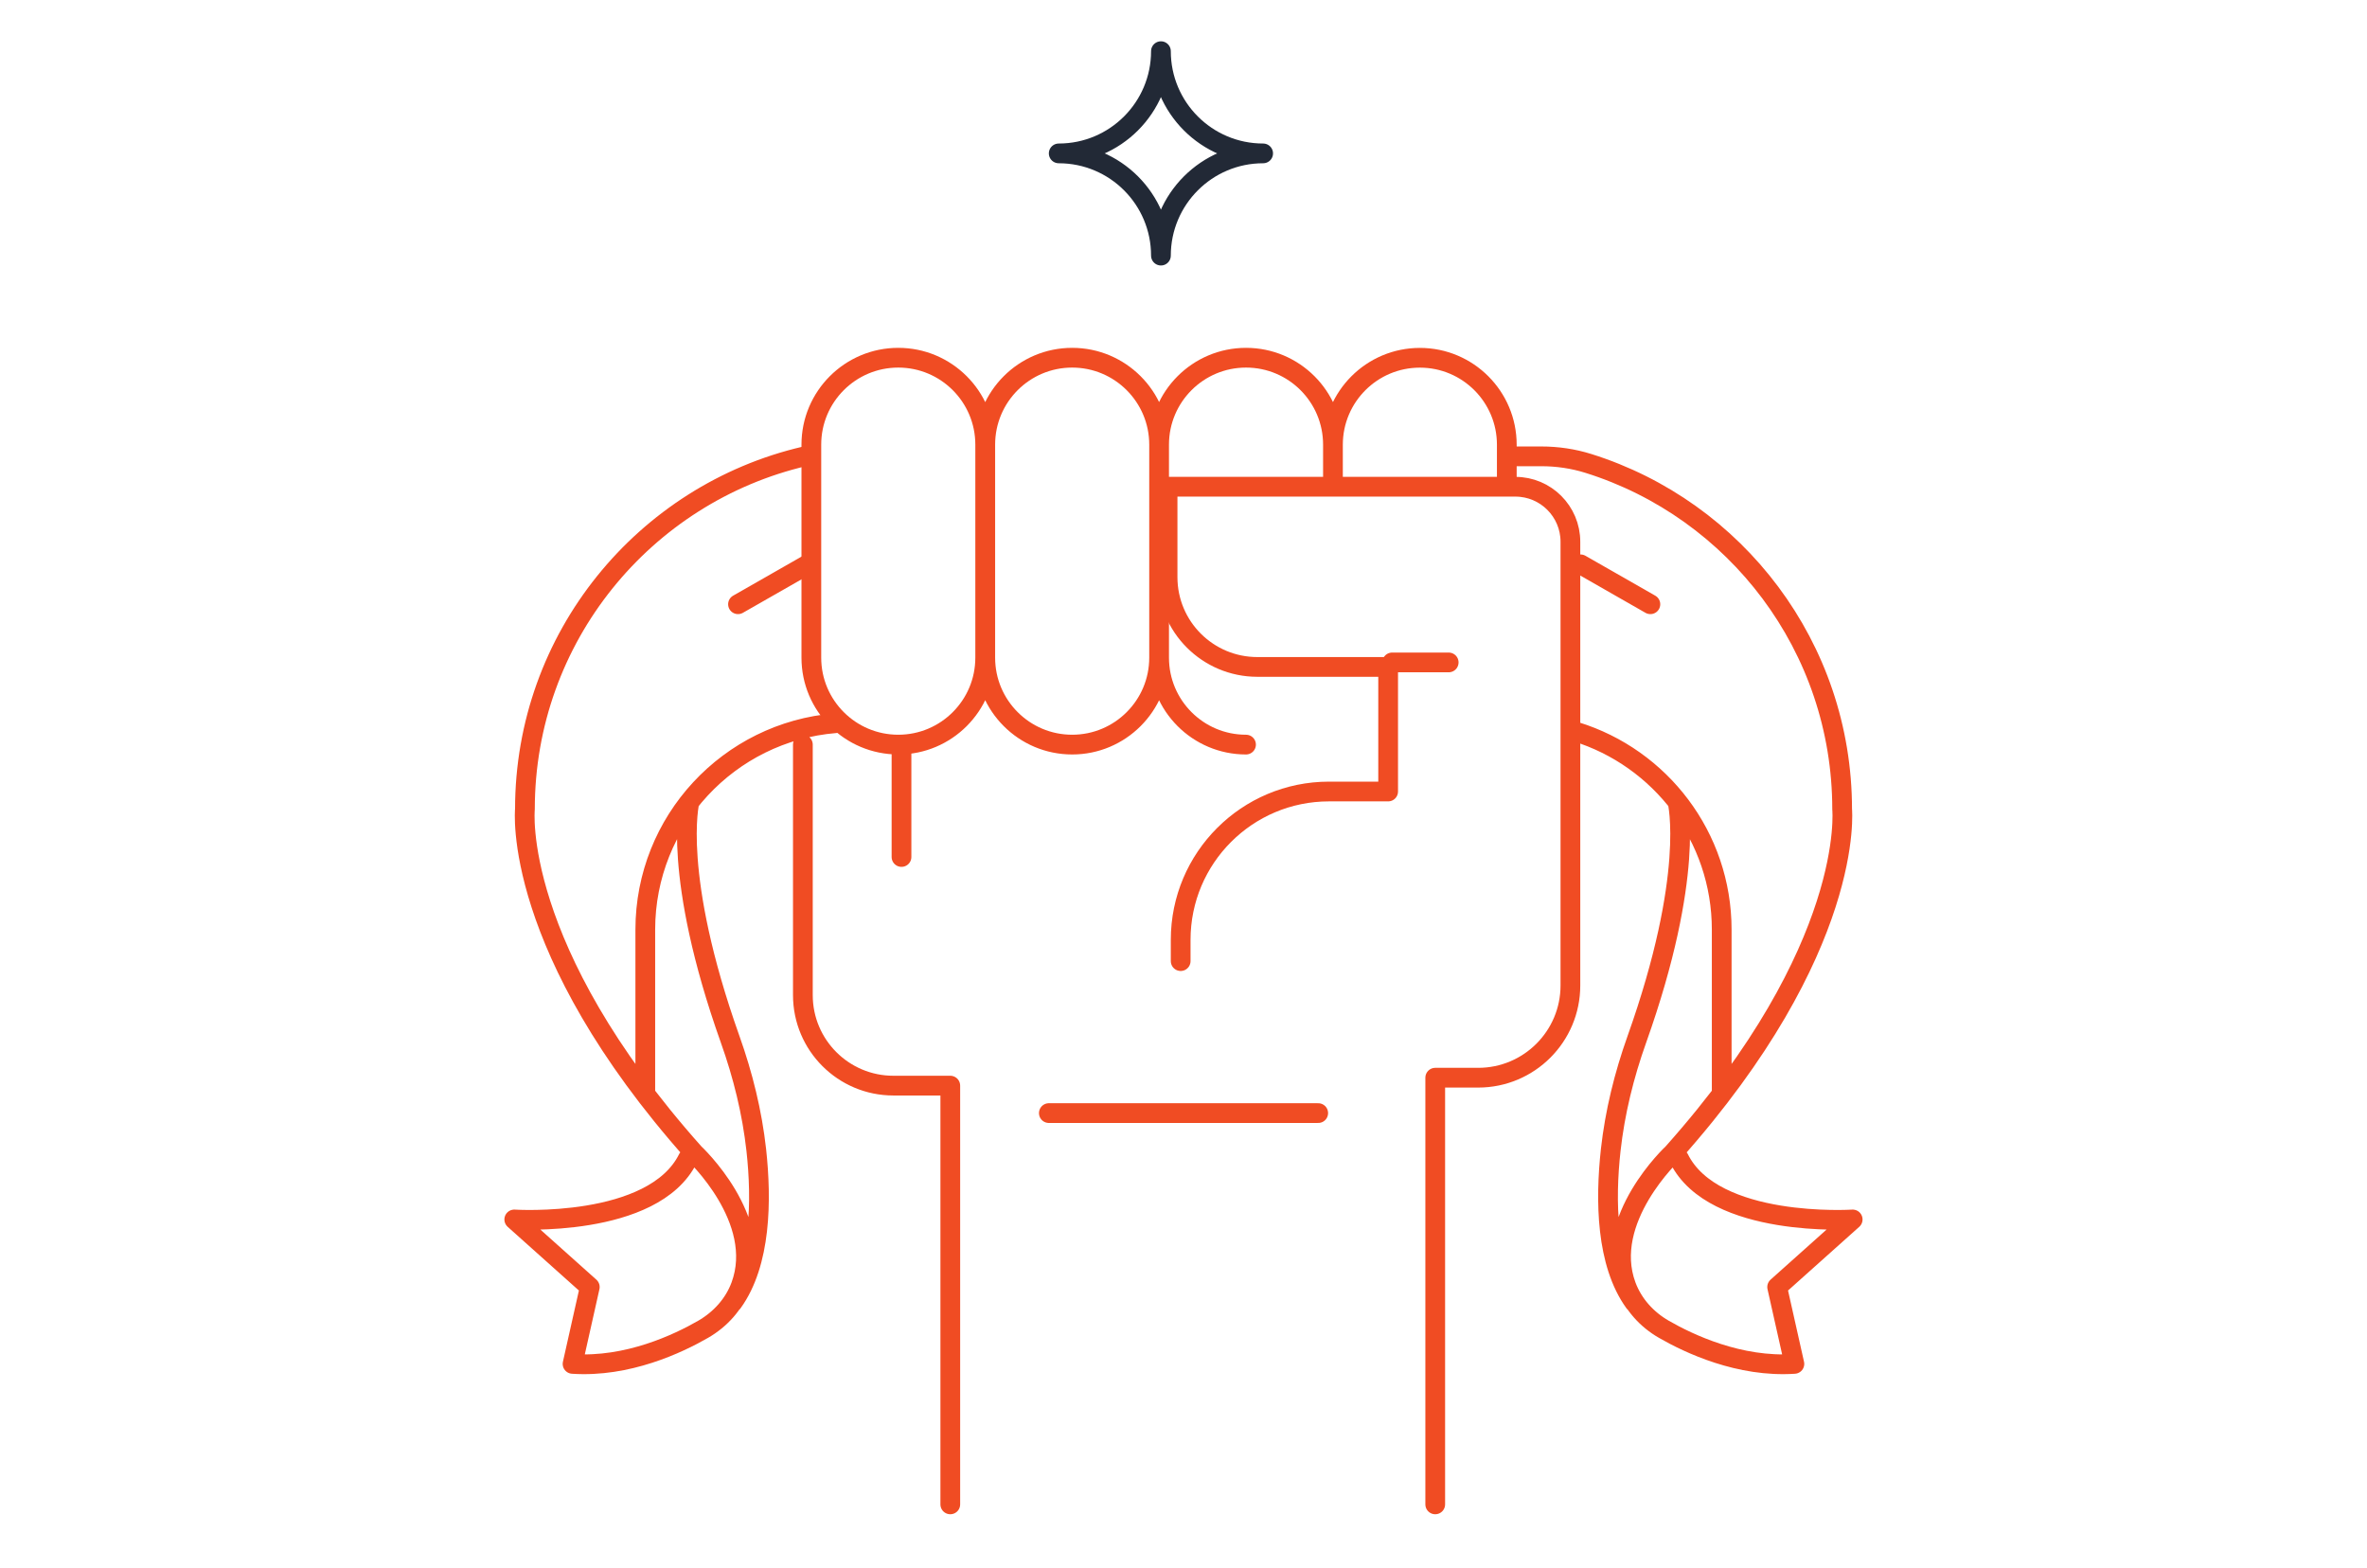 <?xml version="1.0" encoding="UTF-8"?> <svg xmlns="http://www.w3.org/2000/svg" xmlns:xlink="http://www.w3.org/1999/xlink" id="a" width="5.39in" height="3.57in" viewBox="0 0 388.01 257.37"><defs><clipPath id="b"><rect x="81.67" y="4.98" width="224.67" height="244.45" fill="none" stroke-width="0"></rect></clipPath></defs><line x1="216.12" y1="182.72" x2="171.9" y2="182.72" fill="none" stroke="#f04c23" stroke-linecap="round" stroke-linejoin="round" stroke-width="3.24"></line><g clip-path="url(#b)"><path d="M190.3,41.96h0c0-9.27-7.51-16.78-16.78-16.78h0c9.27,0,16.78-7.52,16.78-16.78h0c0,9.26,7.51,16.78,16.78,16.78h0c-9.26,0-16.78,7.52-16.78,16.78Z" fill="none" stroke="#222936" stroke-linecap="round" stroke-linejoin="round" stroke-width="3.24"></path><path d="M218.54,79.46v-6.46c0-7.88,6.39-14.27,14.27-14.27s14.27,6.39,14.27,14.27v6.17M204.27,122.23h0c-7.88,0-14.27-6.39-14.27-14.27v-34.97c0-7.88,6.39-14.27,14.27-14.27s14.27,6.39,14.27,14.27v6.46M175.73,122.23h0c-7.88,0-14.27-6.39-14.27-14.27v-34.97c0-7.88,6.39-14.27,14.27-14.27s14.27,6.39,14.27,14.27v34.97c0,7.88-6.39,14.27-14.27,14.27ZM147.18,122.23h0c-7.88,0-14.27-6.39-14.27-14.27v-34.97c0-7.88,6.39-14.27,14.27-14.27s14.27,6.39,14.27,14.27v34.97c0,7.88-6.39,14.27-14.27,14.27Z" fill="none" stroke="#f04c23" stroke-linecap="round" stroke-linejoin="round" stroke-width="3.24"></path><path d="M131.52,122.23v41.12c0,8.21,6.65,14.86,14.86,14.86h9.34v68.74M275.11,131.64s2.96,11.9-6.69,39c-2.09,5.87-3.59,11.94-4.28,18.14-.91,8.3-.77,18.56,3.88,25.01M282.36,179.59v-26.98c0-15.29-10.09-28.22-23.97-32.5M275.35,190.18c5.69,11.49,28.51,10,28.51,10l-12.4,11.09,2.83,12.62c-9.03.61-17.33-3.32-21.44-5.69-2.8-1.61-5.04-4.09-6.17-7.12-4.05-10.91,7.65-21.78,7.65-21.78,30.07-33.72,27.8-56.47,27.8-56.47,0-26.63-17.51-49.18-41.64-56.75-2.51-.79-5.13-1.17-7.77-1.17h-4.89M112.9,131.64s-2.95,11.9,6.69,39c2.09,5.87,3.59,11.94,4.28,18.14.91,8.3.77,18.56-3.88,25.01M105.65,179.59v-26.98c0-17.84,13.74-32.47,31.21-33.89M131.81,74.91c-26.31,6.13-45.92,29.74-45.92,57.92,0,0-2.27,22.75,27.79,56.47,0,0,11.7,10.87,7.65,21.78-1.12,3.03-3.37,5.5-6.17,7.12-4.11,2.37-12.41,6.3-21.45,5.69l2.83-12.62-12.4-11.09s22.82,1.49,28.51-10" fill="none" stroke="#f04c23" stroke-linecap="round" stroke-linejoin="round" stroke-width="3.24"></path><path d="M235.33,246.95v-70.04h7.05c8.36,0,15.14-6.78,15.14-15.14v-72.84c0-4.98-4.04-9.03-9.03-9.03h-57.1v14.85c0,8.14,6.6,14.73,14.74,14.73h21.47v20.45h-9.71c-13.45,0-24.35,10.9-24.35,24.35v3.49" fill="none" stroke="#f04c23" stroke-linecap="round" stroke-linejoin="round" stroke-width="3.24"></path></g><line x1="132.34" y1="92.64" x2="120.87" y2="99.19" fill="none" stroke="#f04c23" stroke-linecap="round" stroke-linejoin="round" stroke-width="3.24"></line><line x1="259.19" y1="92.64" x2="270.65" y2="99.19" fill="none" stroke="#f04c23" stroke-linecap="round" stroke-linejoin="round" stroke-width="3.24"></line><line x1="228.26" y1="108.74" x2="237.54" y2="108.74" fill="none" stroke="#f04c23" stroke-linecap="round" stroke-linejoin="round" stroke-width="3.24"></line><line x1="147.71" y1="123.76" x2="147.71" y2="140.68" fill="none" stroke="#f04c23" stroke-linecap="round" stroke-linejoin="round" stroke-width="3.24"></line></svg> 